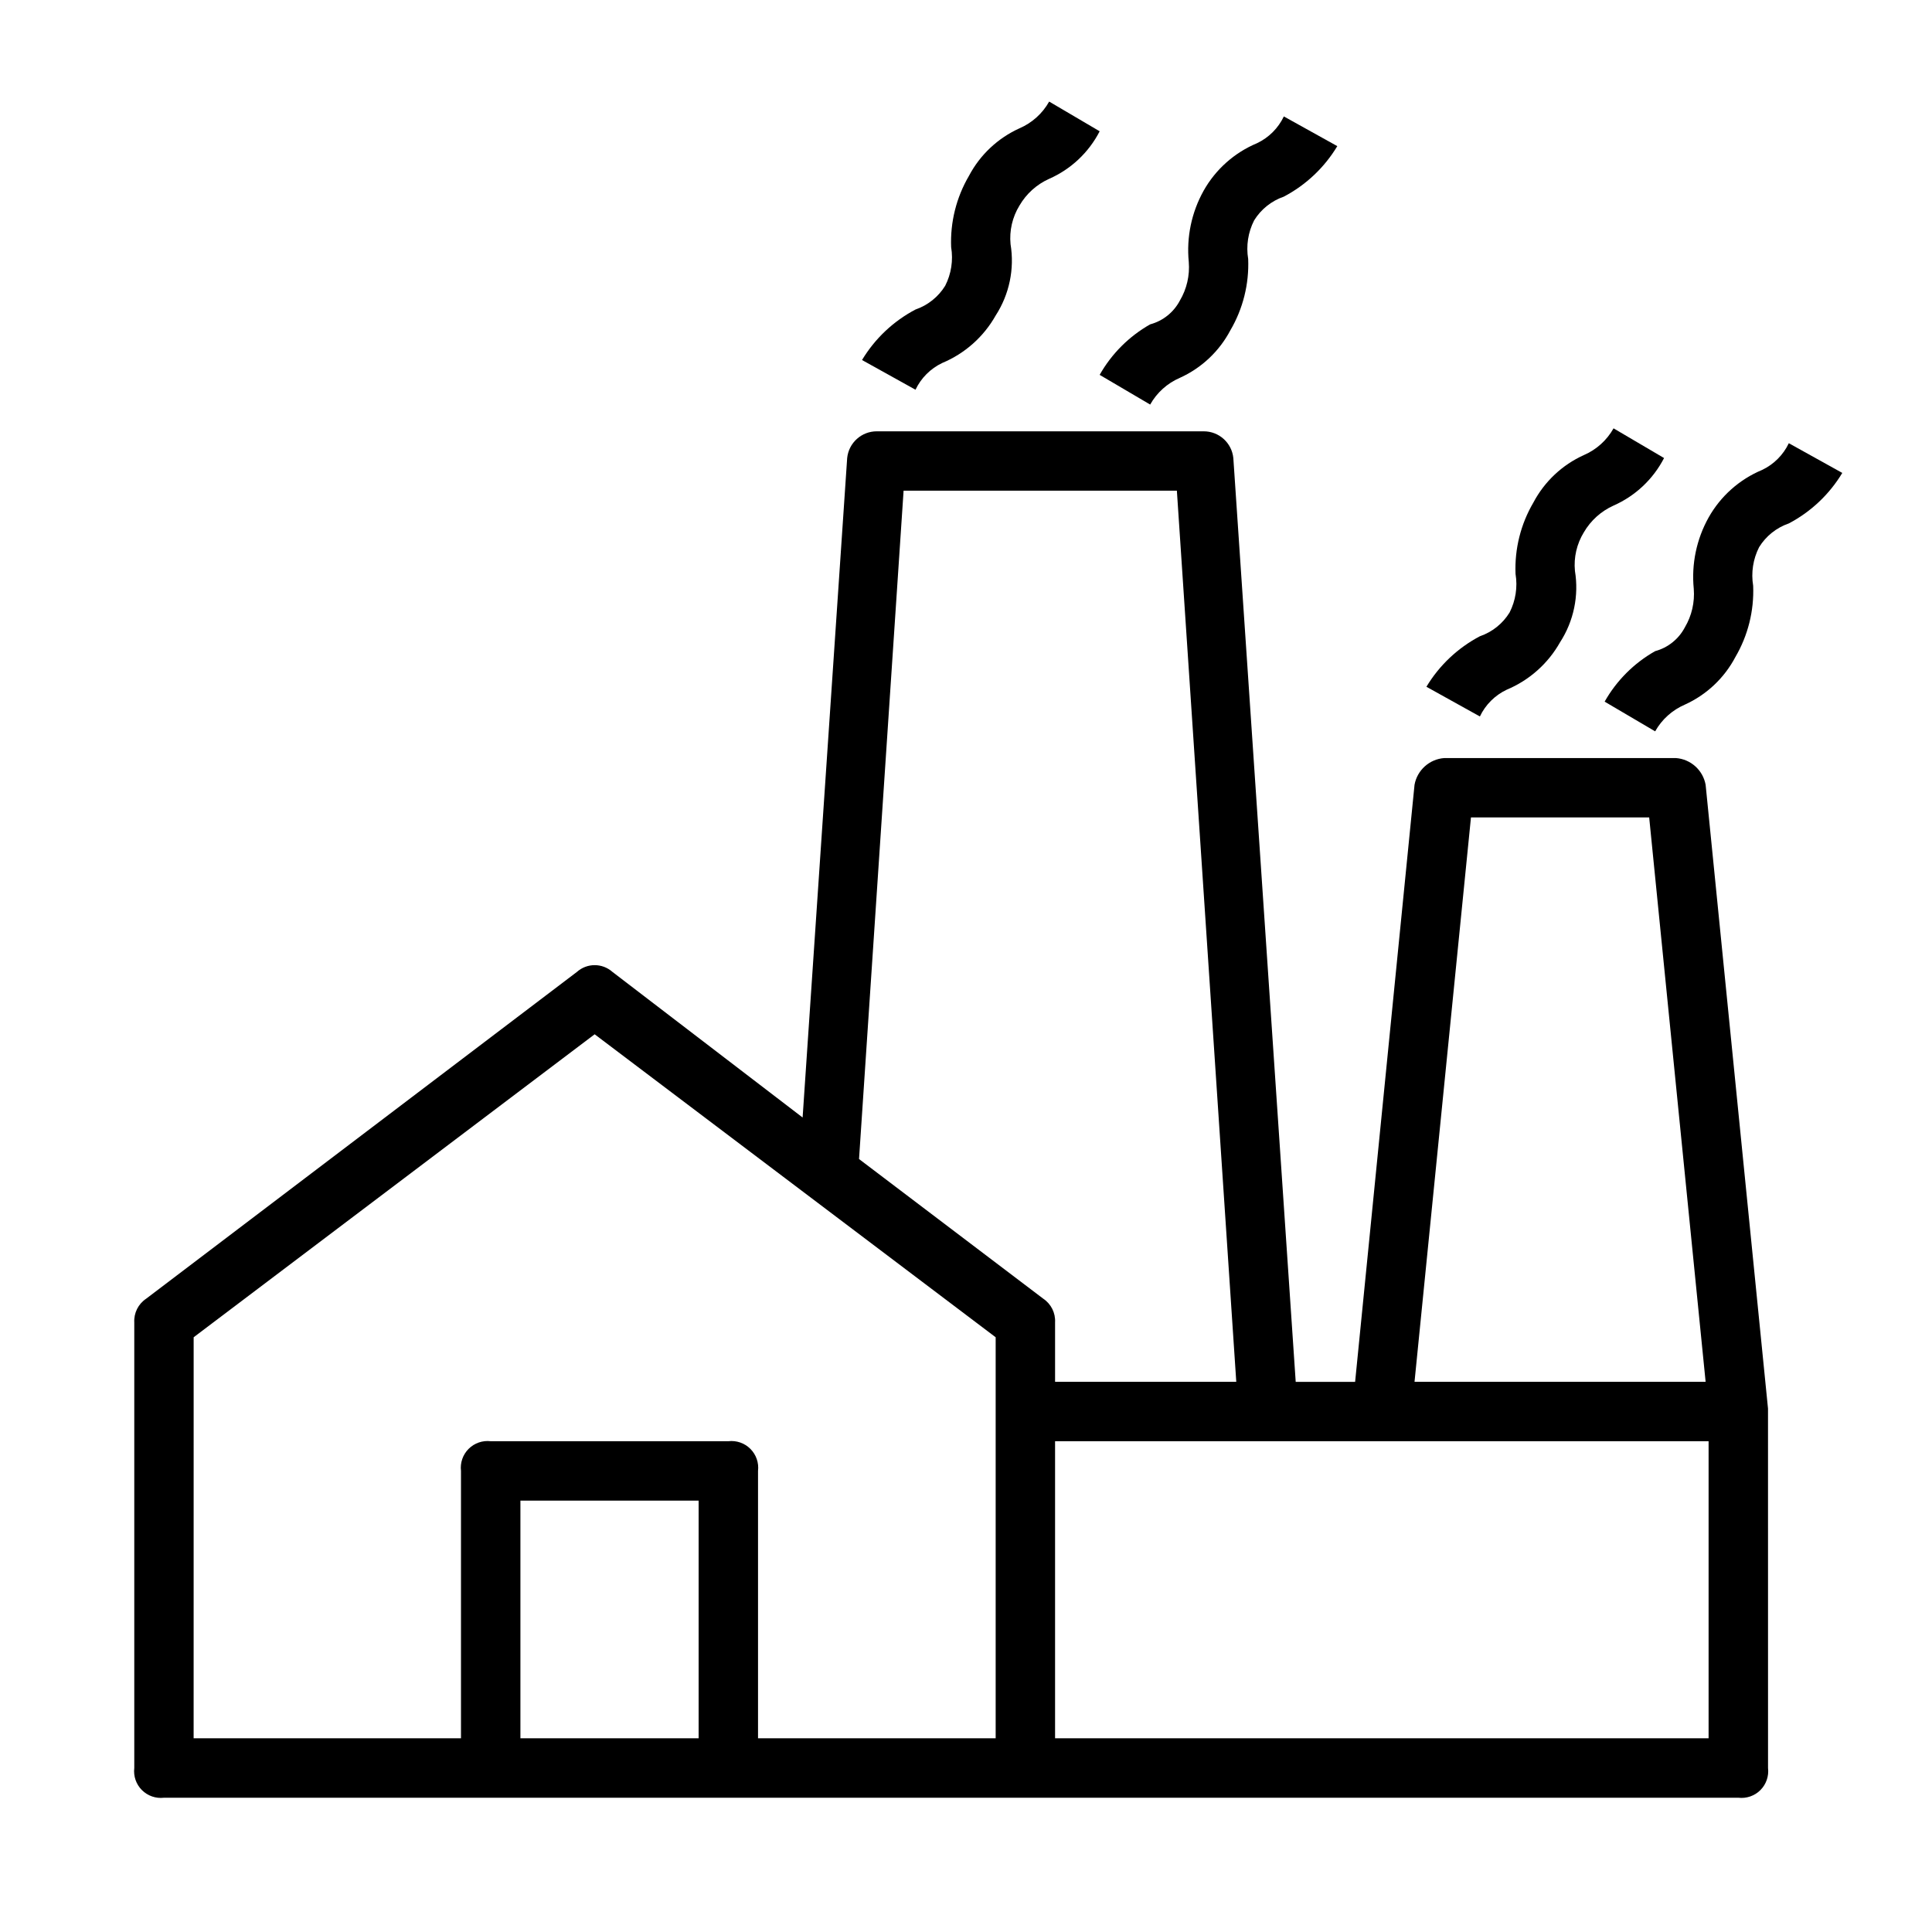 <?xml version="1.0" encoding="UTF-8"?>
<!-- Uploaded to: ICON Repo, www.svgrepo.com, Generator: ICON Repo Mixer Tools -->
<svg fill="#000000" width="800px" height="800px" version="1.1" viewBox="144 144 512 512" xmlns="http://www.w3.org/2000/svg">
 <g>
  <path d="m612.54 517.29-16.531-165.31c-0.707-3.879-3.941-6.793-7.871-7.086h-61.402c-3.93 0.293-7.168 3.207-7.871 7.086l-15.746 158.23h-15.742l-16.531-244.82c-0.406-4.039-3.816-7.106-7.871-7.086h-86.594c-4.059-0.02-7.465 3.047-7.871 7.086l-11.809 174.76-50.383-38.574v0.004c-2.688-2.406-6.758-2.406-9.445 0l-114.14 86.59c-2.094 1.395-3.289 3.789-3.148 6.297v118.08c-0.258 2.156 0.488 4.312 2.023 5.848 1.539 1.535 3.691 2.281 5.848 2.023h417.22c2.156 0.258 4.309-0.488 5.848-2.023 1.535-1.535 2.281-3.691 2.023-5.848zm-78.719-156.66h47.23l14.957 149.57h-77.145zm-150.36-86.59h72.422l15.742 236.16h-48.02v-15.746c0.145-2.508-1.055-4.902-3.148-6.297l-48.805-37zm-188.14 224.35 106.27-80.293 106.27 80.293v106.27h-62.977v-70.848c0.258-2.156-0.492-4.312-2.027-5.848-1.535-1.535-3.688-2.281-5.844-2.027h-62.977c-2.156-0.254-4.312 0.492-5.848 2.027-1.535 1.535-2.281 3.691-2.023 5.848v70.848h-70.852zm86.594 106.27v-62.977h47.23v62.977zm314.88 0h-173.19v-78.723h173.19z"/>
  <path d="m422.04 191.39c5.773-2.543 10.496-6.988 13.383-12.598l-13.383-7.871c-1.773 3.16-4.539 5.652-7.871 7.086-5.734 2.594-10.445 7.027-13.383 12.594-3.348 5.719-4.988 12.273-4.723 18.895 0.586 3.492 0.031 7.078-1.574 10.234-1.816 2.945-4.598 5.172-7.871 6.297-5.859 3.082-10.758 7.711-14.172 13.383l14.168 7.871h0.004c1.477-3.106 3.977-5.609 7.082-7.086 5.996-2.5 10.984-6.934 14.172-12.594 3.613-5.59 5.019-12.324 3.934-18.895-0.344-3.574 0.484-7.168 2.363-10.23 1.82-3.129 4.574-5.606 7.871-7.086z"/>
  <path d="m484.23 196.11c5.856-3.082 10.758-7.711 14.168-13.383l-14.168-7.871c-1.477 3.106-3.981 5.606-7.086 7.086-5.996 2.5-10.984 6.934-14.168 12.594-3.211 5.75-4.582 12.34-3.938 18.891 0.289 3.574-0.535 7.152-2.363 10.234-1.633 3.106-4.484 5.387-7.871 6.297-5.59 3.168-10.219 7.793-13.383 13.383l13.383 7.871v0.004c1.777-3.164 4.543-5.652 7.871-7.086 5.738-2.594 10.445-7.027 13.383-12.594 3.352-5.719 4.988-12.273 4.723-18.895-0.582-3.492-0.031-7.078 1.574-10.234 1.816-2.945 4.602-5.172 7.875-6.297z"/>
  <path d="m571.61 277.98c5.769-2.543 10.492-6.988 13.383-12.594l-13.383-7.871c-1.777 3.16-4.543 5.648-7.871 7.086-5.738 2.594-10.445 7.023-13.383 12.594-3.352 5.715-4.988 12.273-4.723 18.891 0.582 3.492 0.031 7.082-1.578 10.234-1.812 2.949-4.598 5.172-7.871 6.297-5.856 3.082-10.758 7.711-14.168 13.383l14.168 7.871v0.004c1.477-3.106 3.981-5.609 7.086-7.086 5.996-2.5 10.984-6.934 14.168-12.594 3.617-5.59 5.019-12.328 3.938-18.895-0.348-3.578 0.484-7.172 2.363-10.234 1.816-3.125 4.57-5.602 7.871-7.086z"/>
  <path d="m610.97 268.54c-5.996 2.5-10.984 6.934-14.168 12.598-3.211 5.746-4.582 12.34-3.938 18.891 0.289 3.574-0.535 7.148-2.363 10.234-1.633 3.102-4.484 5.387-7.871 6.297-5.59 3.164-10.219 7.789-13.383 13.383l13.383 7.871c1.777-3.16 4.543-5.648 7.871-7.082 5.738-2.598 10.445-7.027 13.383-12.598 3.352-5.715 4.988-12.273 4.723-18.891-0.582-3.492-0.031-7.082 1.574-10.234 1.816-2.949 4.602-5.172 7.875-6.297 5.856-3.082 10.758-7.711 14.168-13.383l-14.168-7.871v-0.004c-1.477 3.109-3.981 5.609-7.086 7.086z"/>
 </g>
</svg>